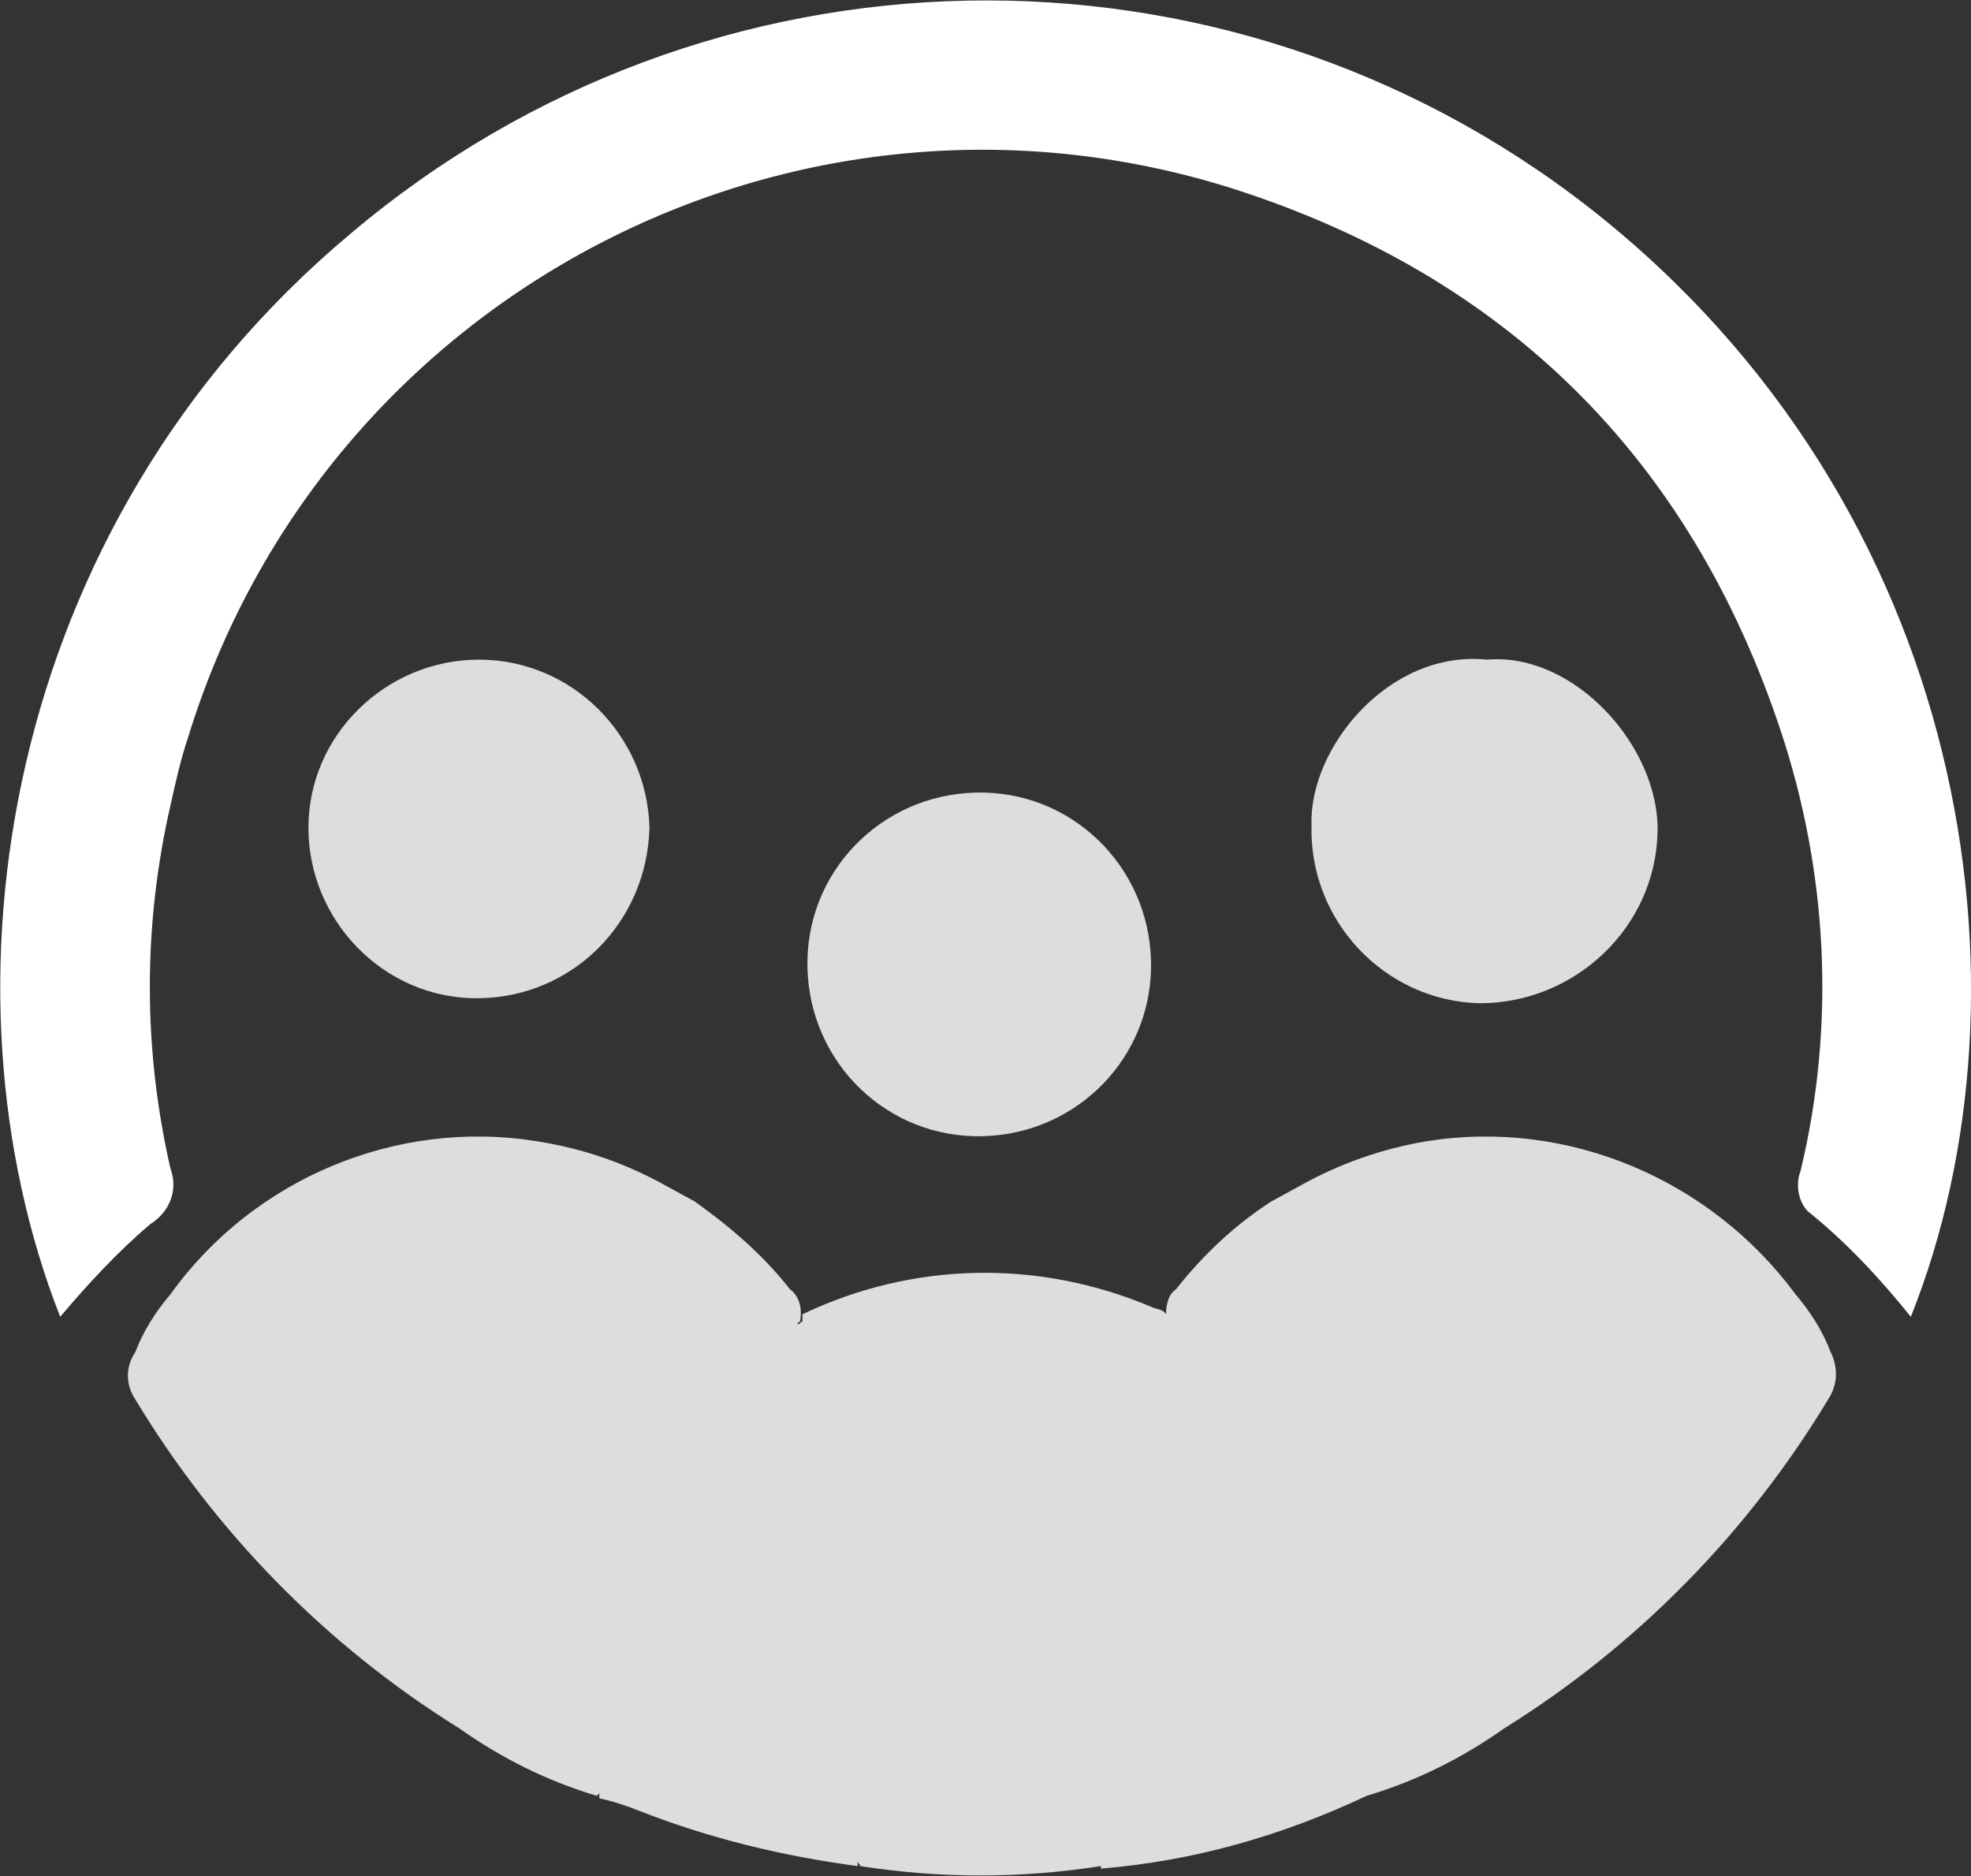 <?xml version="1.0" encoding="utf-8"?>
<!-- Generator: Adobe Illustrator 25.2.3, SVG Export Plug-In . SVG Version: 6.00 Build 0)  -->
<svg version="1.1" id="Layer_1" xmlns="http://www.w3.org/2000/svg" xmlns:xlink="http://www.w3.org/1999/xlink" x="0px" y="0px"
	 width="78.6px" height="74.8px" viewBox="0 0 78.6 74.8" style="enable-background:new 0 0 78.6 74.8;" xml:space="preserve">
<rect x="0" y="0" width="78.6" height="74.8" fill="#333333" stroke="none"/>
<style type="text/css">
	.st0{fill-rule:evenodd;clip-rule:evenodd;fill:#FFFFFF;}
	.st1{fill:#DDDDDD;}
</style>
<path class="st0" d="M2.4,52.5C-2.7,39.5,0,21,14,9.3c14.2-12,34.8-12.4,49.4-1c15.2,11.9,18,31.2,12.8,44.2c-1.2-1.5-2.6-3-4.1-4.2
	c-0.4-0.4-0.5-1.1-0.3-1.6c1.4-5.8,1.1-11.9-0.8-17.6C67.4,18.3,60.1,11,49.1,7.5C31.6,2,12.9,11.8,7.5,29.4
	c-0.3,0.9-0.5,1.8-0.7,2.7c-1.1,4.8-1.1,9.7,0,14.5c0.3,0.8,0,1.7-0.8,2.2C4.7,49.9,3.5,51.2,2.4,52.5z"/>
<g>
	<path class="st1" d="M19,39.8c3.8,0,6.8-3,6.9-6.8c-0.1-3.7-3.1-6.7-6.8-6.7c-3.7,0-6.8,3-6.8,6.7S15.3,39.8,19,39.8z"/>
	<path class="st1" d="M59,40c3.8,0,7-3,7.1-6.8c0.1-3.4-3.3-7.2-6.8-6.9c-3.9-0.4-7.1,3.5-7,6.6C52.2,36.7,55.2,39.9,59,40z"/>
	<path class="st1" d="M39.2,45.3c3.8-0.1,6.8-3.2,6.7-7c-0.1-3.8-3.2-6.8-7-6.7c-3.8,0.1-6.8,3.2-6.7,7
		C32.3,42.4,35.4,45.4,39.2,45.3z"/>
	<path class="st1" d="M73,53.9c-0.3-0.8-0.8-1.6-1.4-2.3c-3.4-4.6-9.1-7-14.7-6.1c-1.8,0.3-3.5,0.9-5.1,1.8l-1.1,0.6
		c-1.4,0.9-2.7,2.1-3.8,3.5c-0.3,0.2-0.4,0.6-0.4,1c0,0,0,0,0,0c-0.1-0.2-0.4-0.2-0.6-0.3c-4.5-1.9-9.5-1.8-13.9,0.3
		c0,0.1,0,0.2,0,0.3c-0.1,0-0.1,0.1-0.2,0.1c0,0,0-0.1,0.1-0.1c0.1-0.5,0-1-0.4-1.3c-1.1-1.4-2.4-2.5-3.8-3.5l-1.1-0.6
		c-1.6-0.9-3.3-1.5-5.2-1.8c-5.6-0.9-11.3,1.5-14.6,6.1c-0.6,0.7-1.1,1.5-1.4,2.3c-0.4,0.6-0.4,1.3,0,1.9c3.2,5.3,7.6,9.8,12.9,13.1
		c1.7,1.2,3.5,2.1,5.5,2.7c0,0,0.1-0.1,0.1-0.1c0,0.1,0,0.2,0,0.2c0.5,0.1,1.1,0.3,1.6,0.5c2.8,1.1,5.7,1.8,8.7,2.2
		c0-0.1,0-0.1,0-0.2c0,0.1,0.1,0.1,0.1,0.2c3.2,0.5,6.4,0.5,9.6,0c0,0,0,0.1,0,0.1c3.7-0.3,7.2-1.3,10.6-2.9c0,0,0,0,0,0
		c2-0.6,3.8-1.5,5.5-2.7c5.3-3.3,9.7-7.8,12.9-13.1C73.3,55.2,73.3,54.5,73,53.9z"/>
</g>
</svg>
